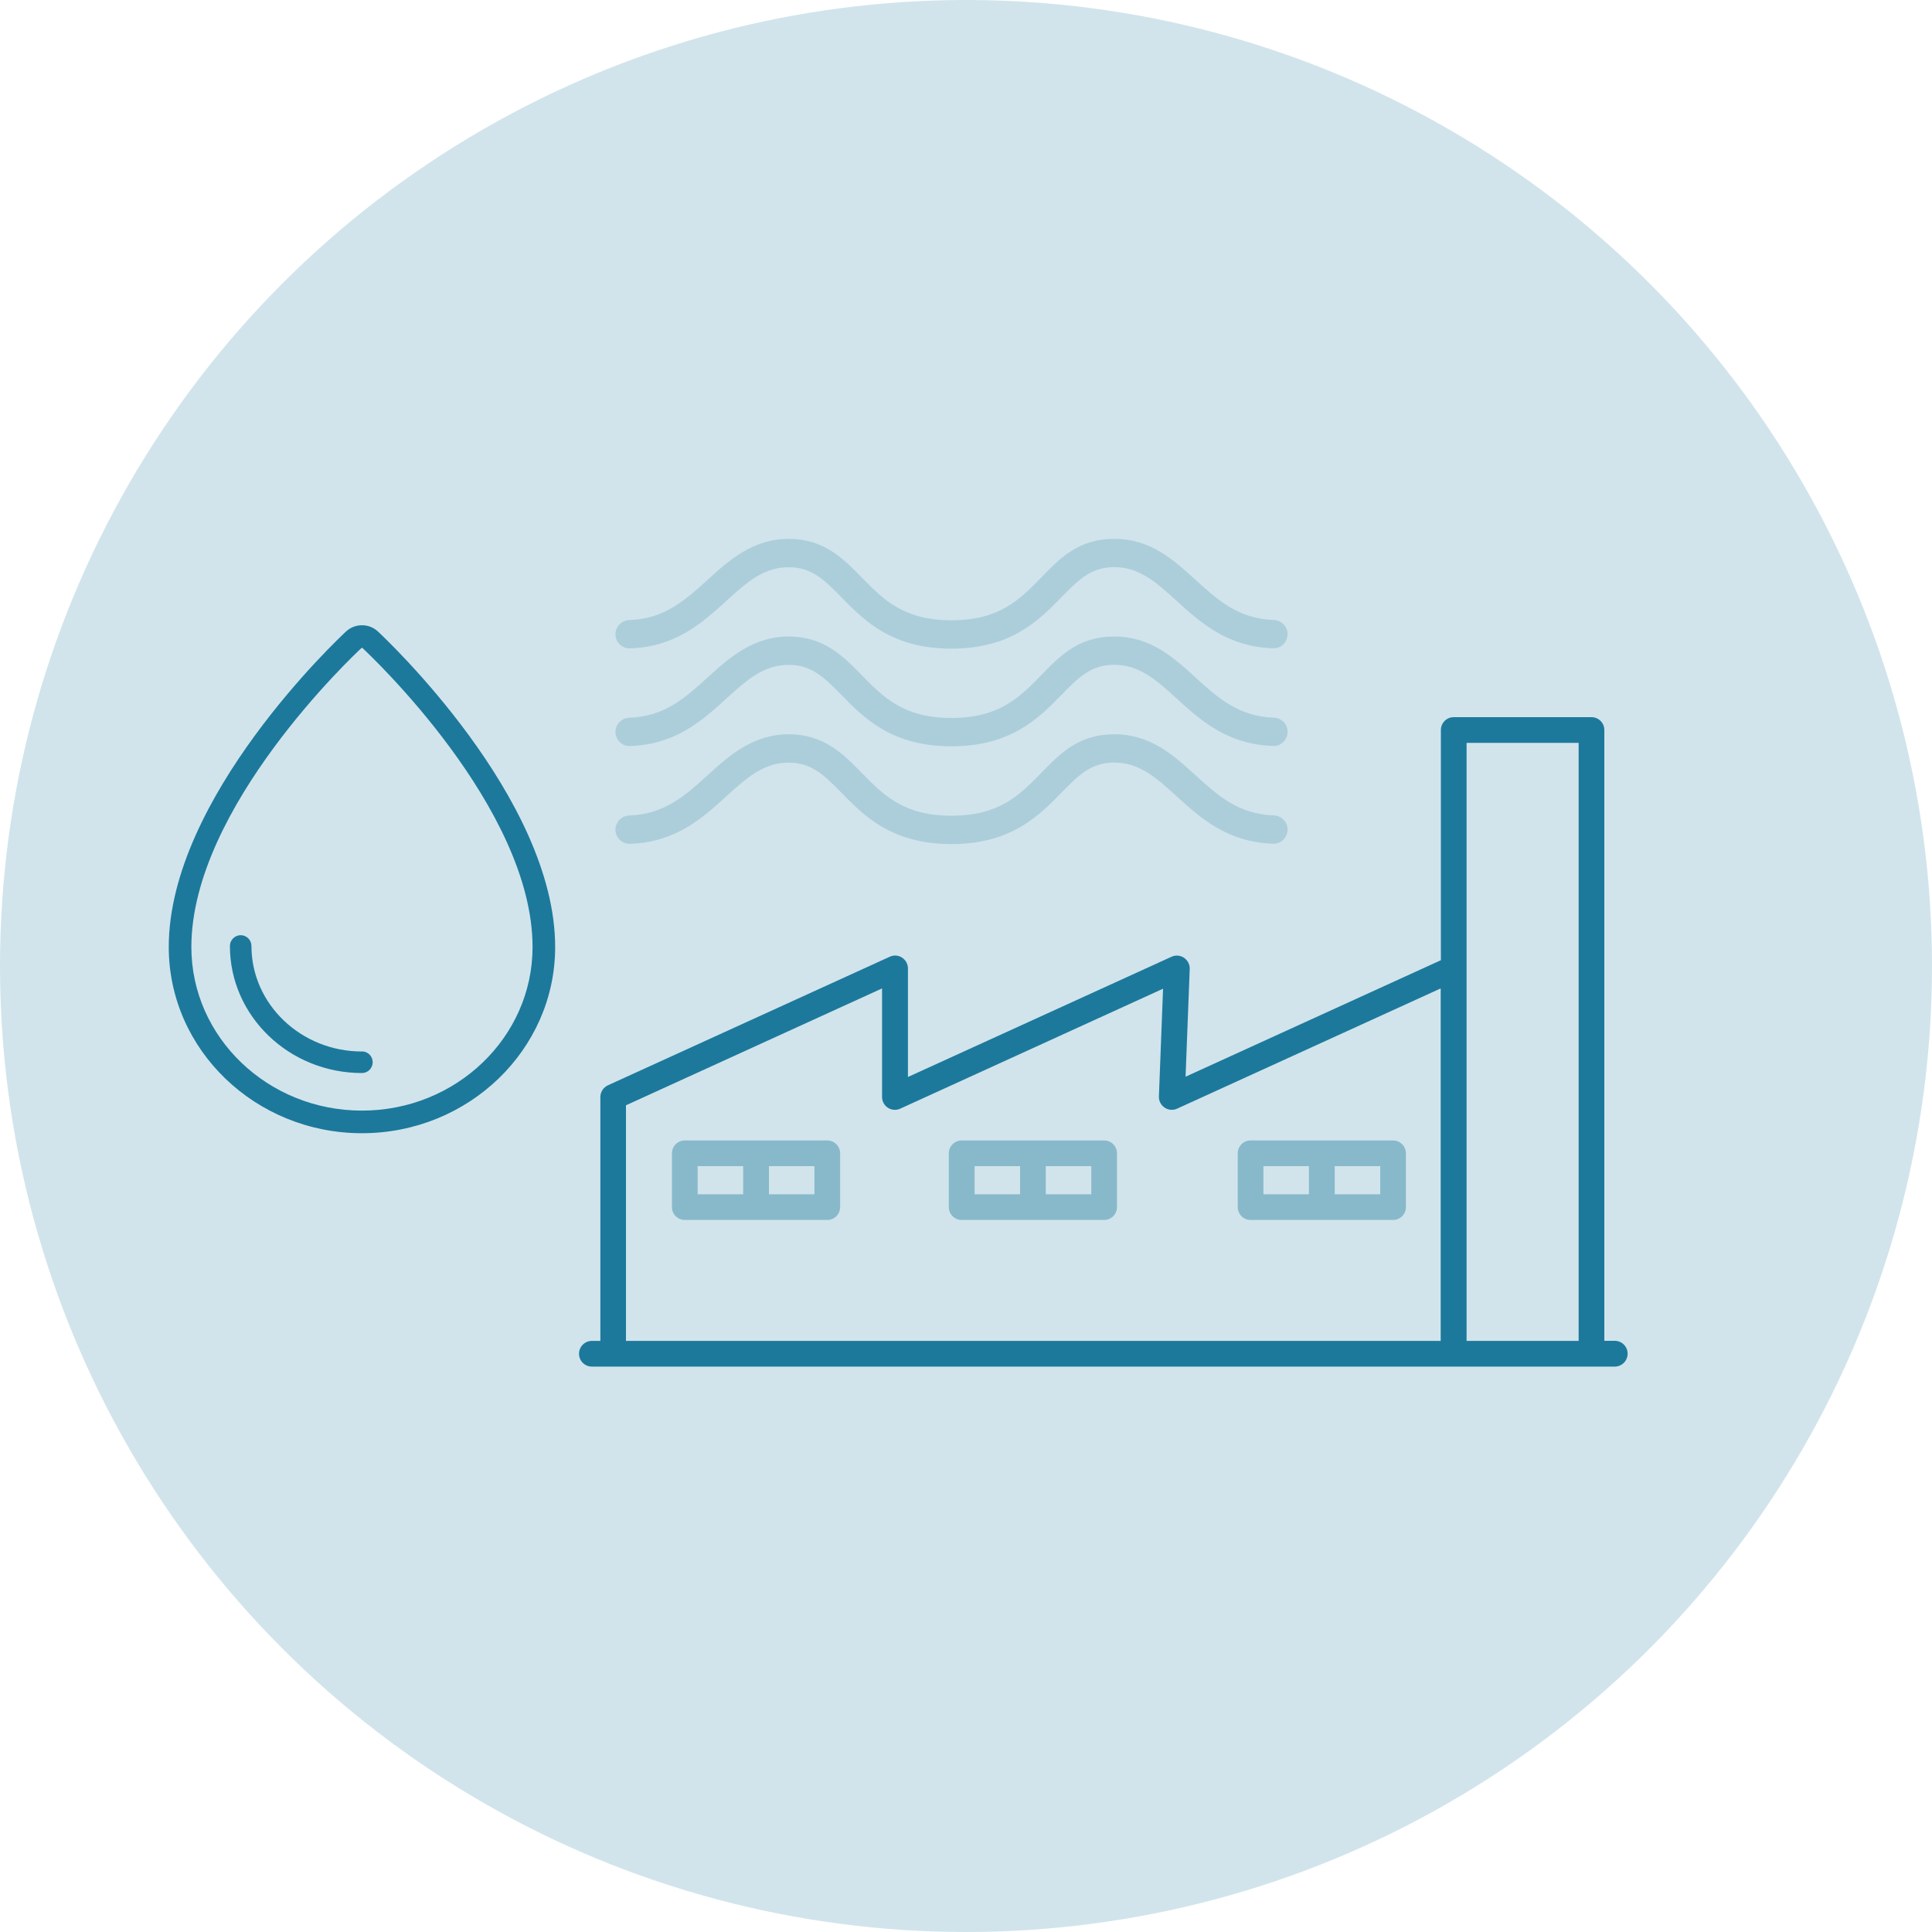 <?xml version="1.0" encoding="UTF-8"?>
<svg id="Camada_1" xmlns="http://www.w3.org/2000/svg" version="1.1" viewBox="0 0 200 200">
  <!-- Generator: Adobe Illustrator 29.0.1, SVG Export Plug-In . SVG Version: 2.1.0 Build 192)  -->
  <defs>
    <style>
      .st0 {
        opacity: .2;
      }

      .st0, .st1, .st2 {
        fill: #1c799c;
      }

      .st1 {
        opacity: .4;
      }
    </style>
  </defs>
  <circle class="st0" cx="100" cy="100" r="100"/>
  <g>
    <g>
      <path class="st1" d="M114.3,118.06h-14.75c-.74,0-1.33.6-1.33,1.33v5.57c0,.74.6,1.33,1.33,1.33h14.75c.74,0,1.33-.6,1.33-1.33v-5.57c0-.74-.6-1.33-1.33-1.33ZM105.6,123.63h-4.71v-2.91h4.71v2.91ZM112.97,123.63h-4.71v-2.91h4.71v2.91Z"/>
      <path class="st2" d="M166.08,138.81v-63.24c0-.74-.6-1.33-1.33-1.33h-14.26c-.74,0-1.33.6-1.33,1.33v23.83l-26.43,12.06.43-11.15c.02-.46-.21-.9-.59-1.16-.38-.26-.87-.3-1.29-.11l-27.29,12.45v-11.24c0-.45-.23-.87-.61-1.12-.38-.25-.86-.28-1.27-.09l-29.18,13.31c-.47.22-.78.69-.78,1.21v25.25h-.88c-.74,0-1.33.6-1.33,1.33h0c0,.74.6,1.33,1.33,1.33h105.89c.74,0,1.33-.6,1.33-1.34h0c0-.74-.6-1.33-1.33-1.33h-1.08ZM149.15,138.81h-84.35v-24.39l26.51-12.1v11.24c0,.45.23.87.61,1.12.38.24.86.28,1.27.09l27.21-12.42-.43,11.15c-.02.46.21.9.59,1.16.38.26.88.3,1.29.11l27.29-12.45v36.49ZM163.42,138.81h-11.6s0-38.56,0-38.56v-23.35h11.6v61.91Z"/>
      <path class="st1" d="M85.64,118.06h-14.75c-.74,0-1.33.6-1.33,1.33v5.57c0,.74.6,1.33,1.33,1.33h14.75c.74,0,1.33-.6,1.33-1.33v-5.57c0-.74-.6-1.33-1.33-1.33ZM76.93,123.63h-4.71v-2.91h4.71v2.91ZM84.31,123.63h-4.71v-2.91h4.71v2.91Z"/>
      <path class="st1" d="M129.46,126.29h14.75c.74,0,1.33-.6,1.33-1.33v-5.57c0-.74-.6-1.33-1.33-1.33h-14.75c-.74,0-1.33.6-1.33,1.33v5.57c0,.74.6,1.33,1.33,1.33ZM138.17,120.72h4.71v2.91h-4.71v-2.91ZM130.79,120.72h4.71v2.91h-4.71v-2.91Z"/>
    </g>
    <path class="st0" d="M109.86,61.85c1.78-1.82,3.07-3.14,5.49-3.14,2.62,0,4.38,1.61,6.43,3.47,2.46,2.24,5.25,4.78,10,4.93.82.05,1.48-.61,1.51-1.42.03-.81-.61-1.48-1.42-1.51-3.67-.12-5.83-2.08-8.12-4.17-2.29-2.08-4.65-4.23-8.4-4.23s-5.65,2.04-7.58,4.02c-2.22,2.27-4.32,4.41-9.27,4.41s-7.05-2.14-9.27-4.41c-1.93-1.97-3.93-4.02-7.58-4.02s-6.12,2.15-8.4,4.24c-2.29,2.08-4.45,4.05-8.12,4.17-.81.03-1.44.7-1.42,1.51.03.81.71,1.46,1.51,1.42,4.75-.15,7.53-2.69,9.99-4.93,2.05-1.86,3.81-3.47,6.43-3.47,2.41,0,3.7,1.32,5.49,3.14,2.31,2.36,5.18,5.29,11.36,5.29s9.05-2.93,11.36-5.29ZM109.86,71.96c1.78-1.82,3.07-3.14,5.49-3.14,2.62,0,4.38,1.61,6.43,3.47,2.46,2.24,5.25,4.78,10,4.93.82.05,1.48-.61,1.51-1.42.03-.81-.61-1.48-1.42-1.51-3.67-.12-5.83-2.08-8.12-4.17-2.29-2.08-4.65-4.23-8.4-4.23s-5.65,2.04-7.58,4.02c-2.22,2.27-4.32,4.41-9.27,4.41s-7.05-2.14-9.27-4.41c-1.93-1.97-3.93-4.02-7.58-4.02s-6.12,2.15-8.4,4.24c-2.29,2.08-4.45,4.05-8.12,4.17-.81.03-1.44.7-1.42,1.51.03.81.71,1.46,1.51,1.42,4.75-.15,7.53-2.69,9.99-4.93,2.05-1.86,3.81-3.47,6.43-3.47,2.41,0,3.7,1.32,5.49,3.14,2.31,2.36,5.18,5.29,11.36,5.29s9.05-2.93,11.36-5.29ZM109.86,82.08c1.78-1.82,3.07-3.14,5.49-3.14,2.62,0,4.38,1.61,6.43,3.47,2.46,2.24,5.25,4.78,10,4.93.82.04,1.48-.61,1.51-1.42s-.61-1.48-1.42-1.51c-3.67-.12-5.83-2.08-8.12-4.17-2.29-2.08-4.65-4.23-8.4-4.23s-5.65,2.04-7.58,4.02c-2.22,2.27-4.32,4.41-9.27,4.41s-7.05-2.14-9.27-4.41c-1.93-1.97-3.93-4.02-7.58-4.02s-6.12,2.15-8.4,4.24c-2.29,2.08-4.45,4.05-8.12,4.17-.81.03-1.44.7-1.42,1.51.03.81.71,1.45,1.51,1.42,4.75-.15,7.53-2.69,9.99-4.93,2.05-1.86,3.81-3.47,6.43-3.47,2.41,0,3.7,1.32,5.49,3.14,2.31,2.36,5.18,5.29,11.36,5.29s9.05-2.93,11.36-5.29Z"/>
    <g>
      <path class="st2" d="M37.47,108.85c-6.31,0-11.44-4.9-11.44-10.92,0-.62-.5-1.12-1.11-1.12s-1.12.5-1.12,1.12c0,7.25,6.13,13.15,13.67,13.15.61,0,1.11-.5,1.11-1.12s-.5-1.12-1.11-1.12Z"/>
      <path class="st2" d="M39.12,65.37h0c-.92-.86-2.37-.86-3.3,0-.75.7-18.36,17.22-18.35,32.67,0,10.63,8.97,19.27,20,19.27s20-8.65,20-19.27c0-15.45-17.6-31.97-18.35-32.67ZM37.47,114.97c-9.74,0-17.66-7.59-17.66-16.93,0-14.44,16.88-30.28,17.6-30.95.02-.02.04-.02.06-.02s.04,0,.06.02c.74.69,17.6,16.52,17.6,30.95,0,9.34-7.92,16.93-17.66,16.93Z"/>
    </g>
  </g>
</svg>